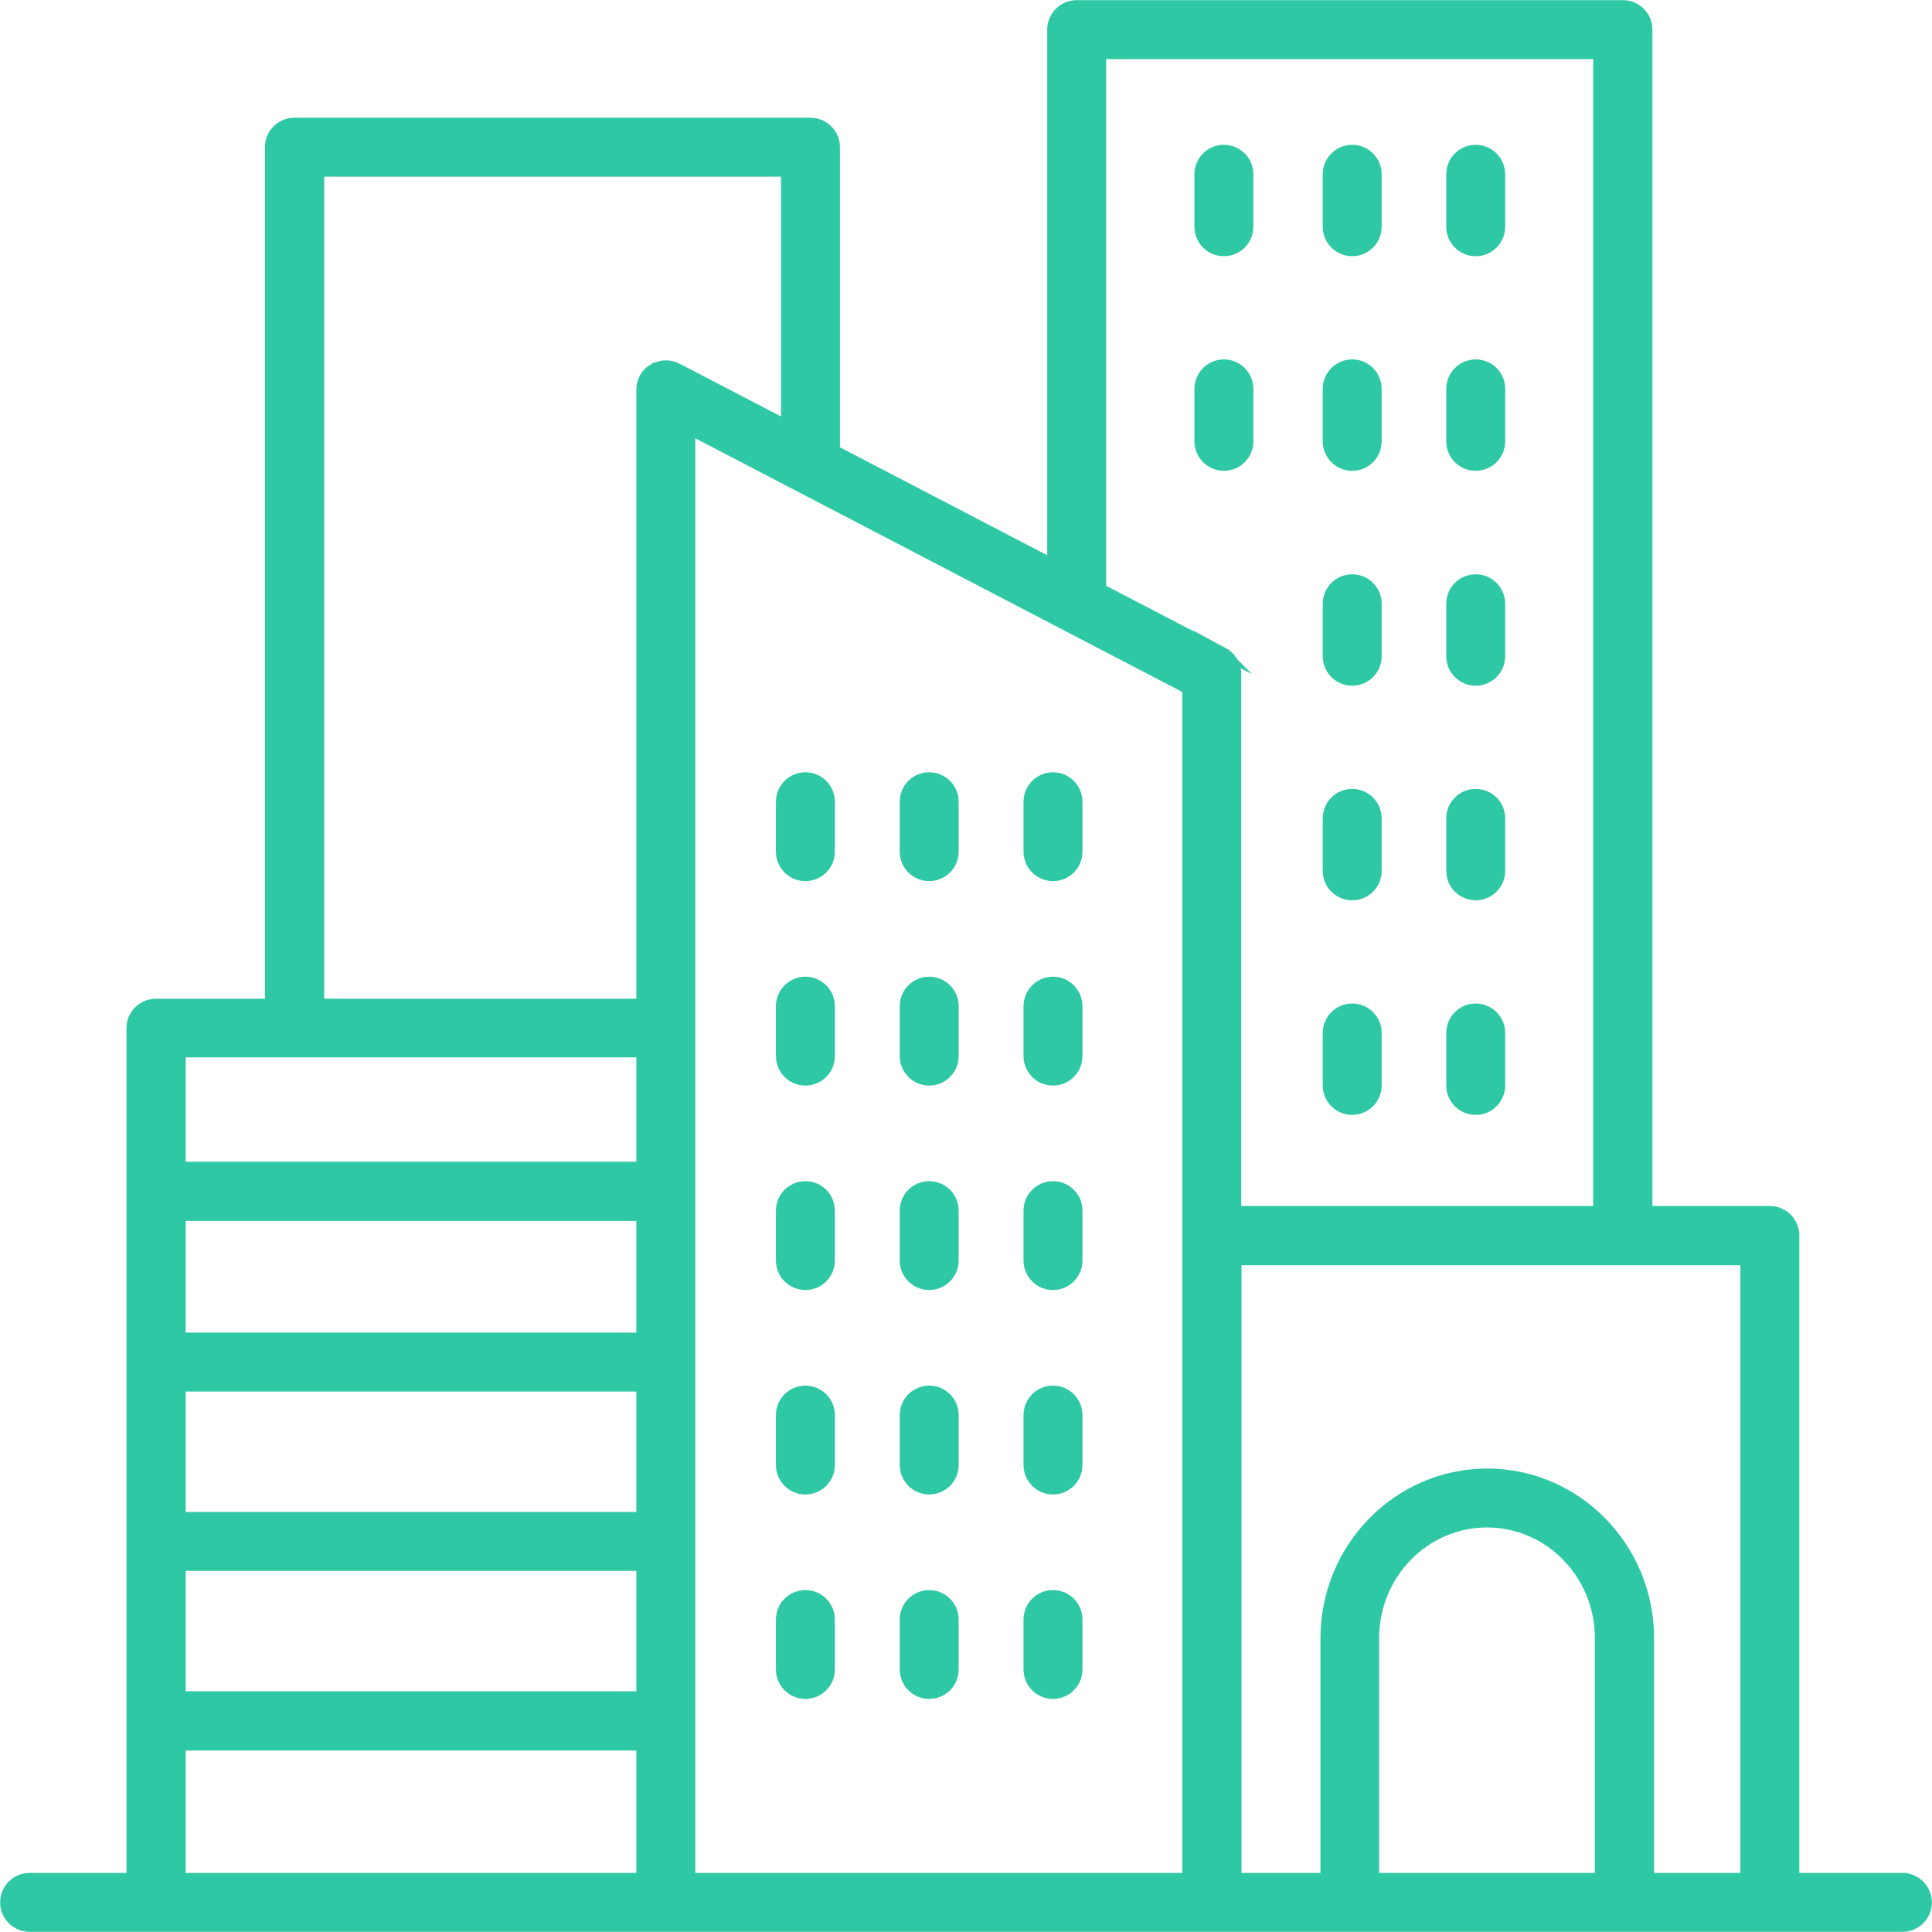 <?xml version="1.0" encoding="UTF-8"?><svg xmlns="http://www.w3.org/2000/svg" viewBox="0 0 68.51 68.51"><defs><style>.d{fill:none;stroke:#2fc8a4;stroke-miterlimit:10;stroke-width:.39px;}.e{fill:#2fc8a4;}</style></defs><g id="a"/><g id="b"><g id="c"><g><path class="e" d="M28.56,31.05c.47,0,.85-.38,.85-.85v-1.77c0-.47-.38-.85-.85-.85s-.85,.38-.85,.85v1.77c0,.47,.38,.85,.85,.85"/><path class="d" d="M28.56,31.05c.47,0,.85-.38,.85-.85v-1.77c0-.47-.38-.85-.85-.85s-.85,.38-.85,.85v1.77c0,.47,.38,.85,.85,.85Z"/><path class="e" d="M32.95,31.05c.47,0,.85-.38,.85-.85v-1.77c0-.47-.38-.85-.85-.85s-.85,.38-.85,.85v1.77c0,.47,.38,.85,.85,.85"/><path class="d" d="M32.95,31.05c.47,0,.85-.38,.85-.85v-1.77c0-.47-.38-.85-.85-.85s-.85,.38-.85,.85v1.77c0,.47,.38,.85,.85,.85Z"/><path class="e" d="M37.34,31.05c.47,0,.85-.38,.85-.85v-1.77c0-.47-.38-.85-.85-.85s-.85,.38-.85,.85v1.77c0,.47,.38,.85,.85,.85"/><path class="d" d="M37.34,31.05c.47,0,.85-.38,.85-.85v-1.77c0-.47-.38-.85-.85-.85s-.85,.38-.85,.85v1.77c0,.47,.38,.85,.85,.85Z"/><path class="e" d="M28.56,38.3c.47,0,.85-.38,.85-.85v-1.77c0-.47-.38-.85-.85-.85s-.85,.38-.85,.85v1.77c0,.47,.38,.85,.85,.85Z"/><path class="d" d="M28.56,38.3c.47,0,.85-.38,.85-.85v-1.77c0-.47-.38-.85-.85-.85s-.85,.38-.85,.85v1.77c0,.47,.38,.85,.85,.85Z"/><path class="e" d="M32.95,38.3c.47,0,.85-.38,.85-.85v-1.77c0-.47-.38-.85-.85-.85s-.85,.38-.85,.85v1.77c0,.47,.38,.85,.85,.85Z"/><path class="d" d="M32.95,38.3c.47,0,.85-.38,.85-.85v-1.77c0-.47-.38-.85-.85-.85s-.85,.38-.85,.85v1.77c0,.47,.38,.85,.85,.85Z"/><path class="e" d="M37.34,38.3c.47,0,.85-.38,.85-.85v-1.77c0-.47-.38-.85-.85-.85s-.85,.38-.85,.85v1.77c0,.47,.38,.85,.85,.85Z"/><path class="d" d="M37.34,38.3c.47,0,.85-.38,.85-.85v-1.77c0-.47-.38-.85-.85-.85s-.85,.38-.85,.85v1.77c0,.47,.38,.85,.85,.85Z"/><path class="e" d="M28.56,45.55c.47,0,.85-.38,.85-.85v-1.77c0-.47-.38-.85-.85-.85s-.85,.38-.85,.85v1.77c0,.47,.38,.85,.85,.85"/><path class="d" d="M28.56,45.55c.47,0,.85-.38,.85-.85v-1.77c0-.47-.38-.85-.85-.85s-.85,.38-.85,.85v1.77c0,.47,.38,.85,.85,.85Z"/><path class="e" d="M32.95,45.55c.47,0,.85-.38,.85-.85v-1.77c0-.47-.38-.85-.85-.85s-.85,.38-.85,.85v1.77c0,.47,.38,.85,.85,.85"/><path class="d" d="M32.95,45.55c.47,0,.85-.38,.85-.85v-1.77c0-.47-.38-.85-.85-.85s-.85,.38-.85,.85v1.77c0,.47,.38,.85,.85,.85Z"/><path class="e" d="M37.34,45.55c.47,0,.85-.38,.85-.85v-1.77c0-.47-.38-.85-.85-.85s-.85,.38-.85,.85v1.77c0,.47,.38,.85,.85,.85"/><path class="d" d="M37.34,45.55c.47,0,.85-.38,.85-.85v-1.77c0-.47-.38-.85-.85-.85s-.85,.38-.85,.85v1.77c0,.47,.38,.85,.85,.85Z"/><path class="e" d="M28.56,52.8c.47,0,.85-.38,.85-.85v-1.77c0-.47-.38-.85-.85-.85s-.85,.38-.85,.85v1.77c0,.47,.38,.85,.85,.85"/><path class="d" d="M28.56,52.8c.47,0,.85-.38,.85-.85v-1.77c0-.47-.38-.85-.85-.85s-.85,.38-.85,.85v1.77c0,.47,.38,.85,.85,.85Z"/><path class="e" d="M32.95,52.8c.47,0,.85-.38,.85-.85v-1.77c0-.47-.38-.85-.85-.85s-.85,.38-.85,.85v1.77c0,.47,.38,.85,.85,.85"/><path class="d" d="M32.95,52.8c.47,0,.85-.38,.85-.85v-1.77c0-.47-.38-.85-.85-.85s-.85,.38-.85,.85v1.77c0,.47,.38,.85,.85,.85Z"/><path class="e" d="M37.34,52.8c.47,0,.85-.38,.85-.85v-1.77c0-.47-.38-.85-.85-.85s-.85,.38-.85,.85v1.77c0,.47,.38,.85,.85,.85"/><path class="d" d="M37.34,52.8c.47,0,.85-.38,.85-.85v-1.77c0-.47-.38-.85-.85-.85s-.85,.38-.85,.85v1.77c0,.47,.38,.85,.85,.85Z"/><path class="e" d="M28.56,60.05c.47,0,.85-.38,.85-.85v-1.77c0-.47-.38-.85-.85-.85s-.85,.38-.85,.85v1.77c0,.47,.38,.85,.85,.85"/><path class="d" d="M28.56,60.05c.47,0,.85-.38,.85-.85v-1.77c0-.47-.38-.85-.85-.85s-.85,.38-.85,.85v1.77c0,.47,.38,.85,.85,.85Z"/><path class="e" d="M32.95,60.05c.47,0,.85-.38,.85-.85v-1.77c0-.47-.38-.85-.85-.85s-.85,.38-.85,.85v1.77c0,.47,.38,.85,.85,.85"/><path class="d" d="M32.95,60.05c.47,0,.85-.38,.85-.85v-1.77c0-.47-.38-.85-.85-.85s-.85,.38-.85,.85v1.77c0,.47,.38,.85,.85,.85Z"/><path class="e" d="M37.34,60.05c.47,0,.85-.38,.85-.85v-1.77c0-.47-.38-.85-.85-.85s-.85,.38-.85,.85v1.77c0,.47,.38,.85,.85,.85"/><path class="d" d="M37.34,60.05c.47,0,.85-.38,.85-.85v-1.77c0-.47-.38-.85-.85-.85s-.85,.38-.85,.85v1.77c0,.47,.38,.85,.85,.85Z"/><path class="e" d="M47.95,8.89c.47,0,.85-.38,.85-.85v-1.86c0-.47-.38-.85-.85-.85s-.85,.38-.85,.85v1.86c0,.47,.38,.85,.85,.85"/><path class="d" d="M47.95,8.89c.47,0,.85-.38,.85-.85v-1.86c0-.47-.38-.85-.85-.85s-.85,.38-.85,.85v1.86c0,.47,.38,.85,.85,.85Z"/><path class="e" d="M52.33,8.89c.47,0,.85-.38,.85-.85v-1.86c0-.47-.38-.85-.85-.85s-.85,.38-.85,.85v1.86c0,.47,.38,.85,.85,.85"/><path class="d" d="M52.33,8.89c.47,0,.85-.38,.85-.85v-1.86c0-.47-.38-.85-.85-.85s-.85,.38-.85,.85v1.86c0,.47,.38,.85,.85,.85Z"/><path class="e" d="M47.95,16.5c.47,0,.85-.38,.85-.85v-1.86c0-.47-.38-.85-.85-.85s-.85,.38-.85,.85v1.86c0,.47,.38,.85,.85,.85"/><path class="d" d="M47.95,16.5c.47,0,.85-.38,.85-.85v-1.86c0-.47-.38-.85-.85-.85s-.85,.38-.85,.85v1.86c0,.47,.38,.85,.85,.85Z"/><path class="e" d="M43.4,8.89c.47,0,.85-.38,.85-.85v-1.86c0-.47-.38-.85-.85-.85s-.85,.38-.85,.85v1.86c0,.47,.38,.85,.85,.85"/><path class="d" d="M43.4,8.89c.47,0,.85-.38,.85-.85v-1.86c0-.47-.38-.85-.85-.85s-.85,.38-.85,.85v1.86c0,.47,.38,.85,.85,.85Z"/><path class="e" d="M44.25,15.65v-1.86c0-.47-.38-.85-.85-.85s-.85,.38-.85,.85v1.86c0,.47,.38,.85,.85,.85,.47,0,.85-.38,.85-.85"/><path class="d" d="M44.25,15.65v-1.86c0-.47-.38-.85-.85-.85s-.85,.38-.85,.85v1.86c0,.47,.38,.85,.85,.85,.47,0,.85-.38,.85-.85Z"/><path class="e" d="M52.33,16.5c.47,0,.85-.38,.85-.85v-1.86c0-.47-.38-.85-.85-.85s-.85,.38-.85,.85v1.86c0,.47,.38,.85,.85,.85"/><path class="d" d="M52.33,16.5c.47,0,.85-.38,.85-.85v-1.86c0-.47-.38-.85-.85-.85s-.85,.38-.85,.85v1.86c0,.47,.38,.85,.85,.85Z"/><path class="e" d="M47.95,24.12c.47,0,.85-.38,.85-.85v-1.86c0-.47-.38-.85-.85-.85s-.85,.38-.85,.85v1.86c0,.47,.38,.85,.85,.85"/><path class="d" d="M47.95,24.12c.47,0,.85-.38,.85-.85v-1.86c0-.47-.38-.85-.85-.85s-.85,.38-.85,.85v1.86c0,.47,.38,.85,.85,.85Z"/><path class="e" d="M52.33,24.12c.47,0,.85-.38,.85-.85v-1.86c0-.47-.38-.85-.85-.85s-.85,.38-.85,.85v1.86c0,.47,.38,.85,.85,.85"/><path class="d" d="M52.33,24.12c.47,0,.85-.38,.85-.85v-1.86c0-.47-.38-.85-.85-.85s-.85,.38-.85,.85v1.86c0,.47,.38,.85,.85,.85Z"/><path class="e" d="M47.95,31.73c.47,0,.85-.38,.85-.85v-1.86c0-.47-.38-.85-.85-.85s-.85,.38-.85,.85v1.86c0,.47,.38,.85,.85,.85"/><path class="d" d="M47.95,31.73c.47,0,.85-.38,.85-.85v-1.86c0-.47-.38-.85-.85-.85s-.85,.38-.85,.85v1.86c0,.47,.38,.85,.85,.85Z"/><path class="e" d="M52.33,31.73c.47,0,.85-.38,.85-.85v-1.86c0-.47-.38-.85-.85-.85s-.85,.38-.85,.85v1.86c0,.47,.38,.85,.85,.85"/><path class="d" d="M52.33,31.73c.47,0,.85-.38,.85-.85v-1.86c0-.47-.38-.85-.85-.85s-.85,.38-.85,.85v1.86c0,.47,.38,.85,.85,.85Z"/><path class="e" d="M47.95,39.34c.47,0,.85-.38,.85-.85v-1.86c0-.47-.38-.85-.85-.85s-.85,.38-.85,.85v1.86c0,.47,.38,.85,.85,.85"/><path class="d" d="M47.95,39.34c.47,0,.85-.38,.85-.85v-1.86c0-.47-.38-.85-.85-.85s-.85,.38-.85,.85v1.86c0,.47,.38,.85,.85,.85Z"/><path class="e" d="M52.33,39.34c.47,0,.85-.38,.85-.85v-1.86c0-.47-.38-.85-.85-.85s-.85,.38-.85,.85v1.86c0,.47,.38,.85,.85,.85"/><path class="d" d="M52.33,39.34c.47,0,.85-.38,.85-.85v-1.86c0-.47-.38-.85-.85-.85s-.85,.38-.85,.85v1.86c0,.47,.38,.85,.85,.85Z"/><path class="e" d="M61.91,66.61h-3.45v-8.52c0-3.21-2.57-5.82-5.72-5.82s-5.72,2.61-5.72,5.82v8.52h-3.19v-21.94h18.08v21.94Zm-5.16,0h-8.04v-8.52c0-2.27,1.8-4.12,4.02-4.12s4.02,1.85,4.02,4.12v8.52Zm-13.38-43.46l-4.34-2.26V1.9h17.66V42.96h-12.87V23.9c0-.32-.18-.61-.46-.76Zm-1.24,43.46H24.46V15.22l17.66,9.2v42.19ZM23.17,13.09c-.26,.15-.41,.43-.41,.73v21.79H11.3V6.07H27.89V15.09l-3.88-2.02c-.26-.14-.58-.13-.83,.03Zm-.41,28.3H6.39v-4.09H22.76v4.09Zm0,6.06H6.39v-4.35H22.76v4.35Zm0,6.36H6.39v-4.66H22.76v4.66Zm0,6.36H6.39v-4.66H22.76v4.66Zm0,6.44H6.39v-4.73H22.76v4.73Zm44.7,0h-3.85v-22.8c0-.47-.38-.85-.85-.85h-4.36V1.05c0-.47-.38-.85-.85-.85h-19.37c-.47,0-.85,.38-.85,.85V20.01l-7.74-4.03V5.22c0-.47-.38-.85-.85-.85H10.44c-.47,0-.85,.38-.85,.85v30.39H5.53c-.47,0-.85,.38-.85,.85v30.15H1.05c-.47,0-.85,.38-.85,.85s.38,.85,.85,.85H67.46c.47,0,.85-.38,.85-.85s-.38-.85-.85-.85h0Z"/><path class="d" d="M61.91,66.61h-3.45v-8.52c0-3.21-2.57-5.82-5.72-5.82s-5.72,2.61-5.72,5.82v8.52h-3.19v-21.94h18.08v21.94Zm-5.16,0h-8.04v-8.52c0-2.27,1.8-4.12,4.02-4.12s4.02,1.85,4.02,4.12v8.52Zm-13.38-43.46l-4.34-2.26V1.9h17.66V42.96h-12.87V23.9c0-.32-.18-.61-.46-.76Zm-1.24,43.46H24.46V15.22l17.66,9.2v42.19ZM23.17,13.09c-.26,.15-.41,.43-.41,.73v21.79H11.3V6.07H27.89V15.09l-3.88-2.02c-.26-.14-.58-.13-.83,.03Zm-.41,28.3H6.39v-4.09H22.76v4.09Zm0,6.06H6.39v-4.35H22.76v4.35Zm0,6.36H6.39v-4.66H22.76v4.66Zm0,6.36H6.39v-4.66H22.76v4.66Zm0,6.44H6.39v-4.73H22.76v4.73Zm44.7,0h-3.85v-22.8c0-.47-.38-.85-.85-.85h-4.36V1.05c0-.47-.38-.85-.85-.85h-19.37c-.47,0-.85,.38-.85,.85V20.01l-7.74-4.03V5.22c0-.47-.38-.85-.85-.85H10.44c-.47,0-.85,.38-.85,.85v30.39H5.53c-.47,0-.85,.38-.85,.85v30.15H1.05c-.47,0-.85,.38-.85,.85s.38,.85,.85,.85H67.46c.47,0,.85-.38,.85-.85s-.38-.85-.85-.85h0Z"/></g></g></g></svg>